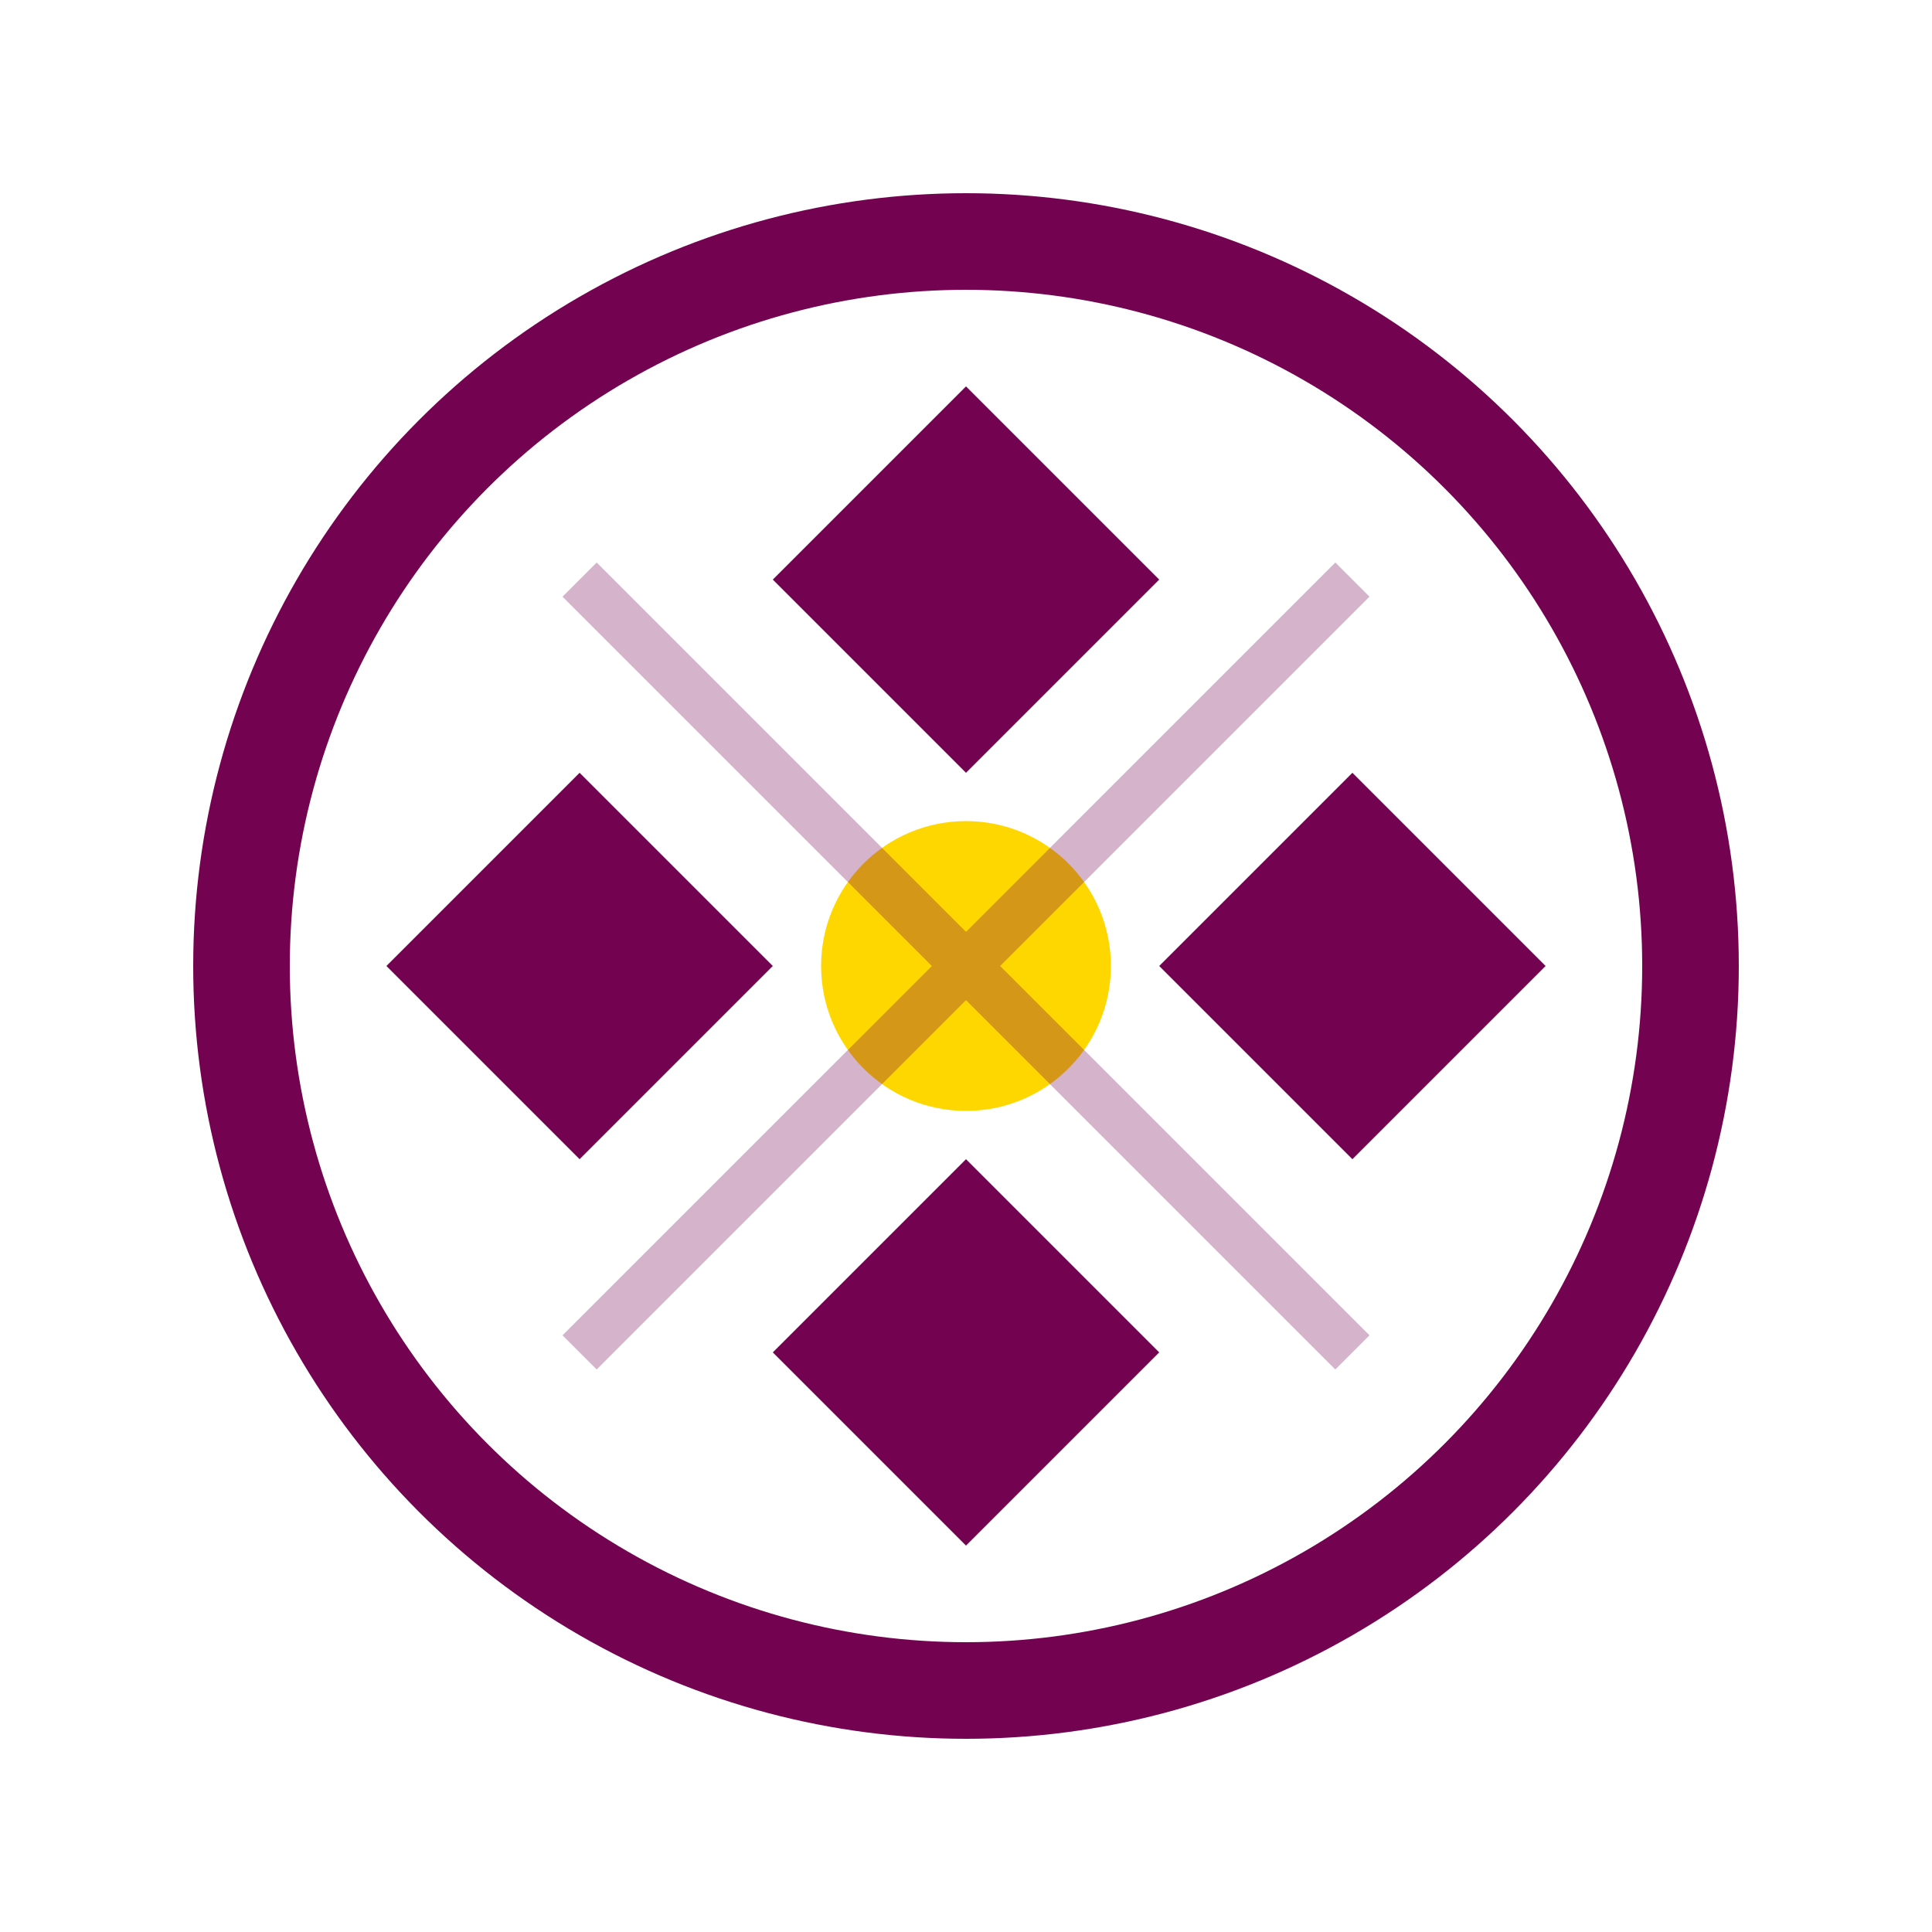 <svg width="40" height="40" viewBox="0 0 40 40" fill="none" xmlns="http://www.w3.org/2000/svg">
  <circle cx="20" cy="20" r="15" fill="none" stroke="#730350" stroke-width="2"/>
  <path d="M20 8L24 12L20 16L16 12L20 8Z" fill="#730350"/>
  <path d="M8 20L12 24L16 20L12 16L8 20Z" fill="#730350"/>
  <path d="M24 20L28 24L32 20L28 16L24 20Z" fill="#730350"/>
  <path d="M20 24L24 28L20 32L16 28L20 24Z" fill="#730350"/>
  <circle cx="20" cy="20" r="3" fill="#FFD700"/>
  <path d="M12 12L28 28M28 12L12 28" stroke="#730350" stroke-width="1" opacity="0.3"/>
</svg>